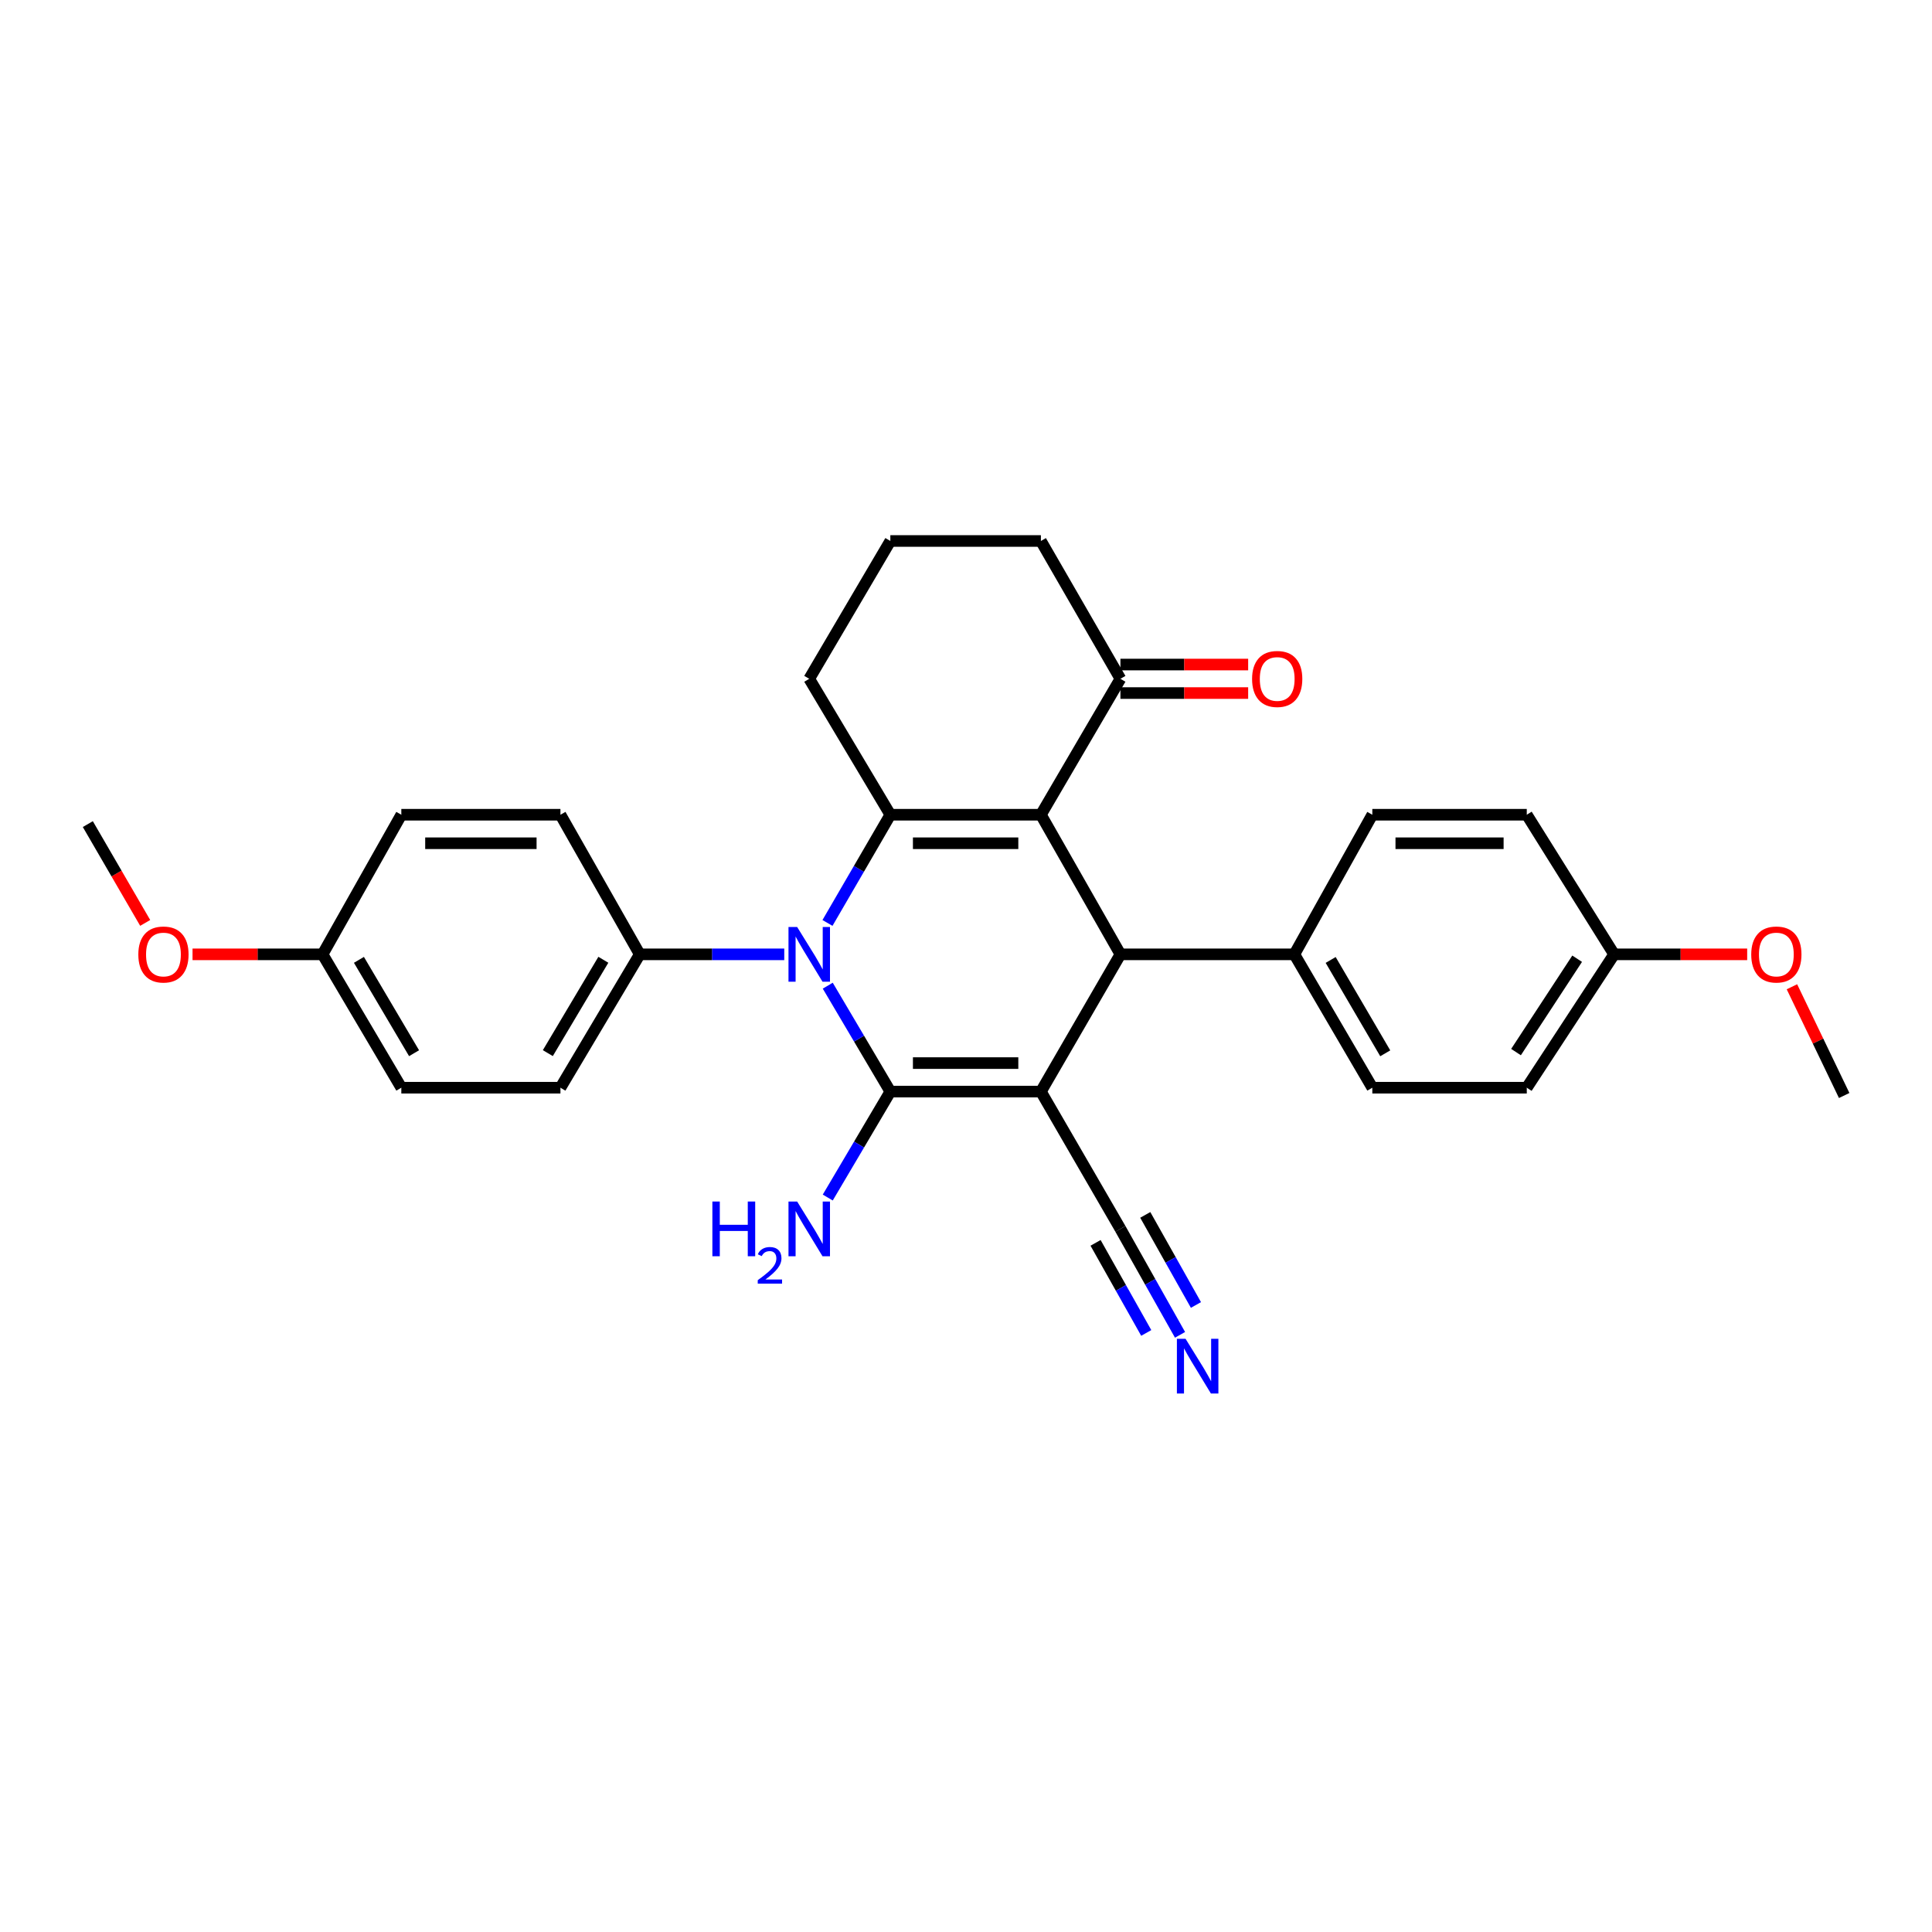 <?xml version='1.0' encoding='iso-8859-1'?>
<svg version='1.1' baseProfile='full'
              xmlns='http://www.w3.org/2000/svg'
                      xmlns:rdkit='http://www.rdkit.org/xml'
                      xmlns:xlink='http://www.w3.org/1999/xlink'
                  xml:space='preserve'
width='1000px' height='1000px' viewBox='0 0 1000 1000'>
<!-- END OF HEADER -->
<rect style='opacity:1.0;fill:#FFFFFF;stroke:none' width='1000' height='1000' x='0' y='0'> </rect>
<path class='bond-0' d='M 538.766,565.012 L 460.84,565.012' style='fill:none;fill-rule:evenodd;stroke:#000000;stroke-width:6px;stroke-linecap:butt;stroke-linejoin:miter;stroke-opacity:1' />
<path class='bond-0' d='M 527.077,550.254 L 472.529,550.254' style='fill:none;fill-rule:evenodd;stroke:#000000;stroke-width:6px;stroke-linecap:butt;stroke-linejoin:miter;stroke-opacity:1' />
<path class='bond-4' d='M 538.766,565.012 L 579.927,493.965' style='fill:none;fill-rule:evenodd;stroke:#000000;stroke-width:6px;stroke-linecap:butt;stroke-linejoin:miter;stroke-opacity:1' />
<path class='bond-5' d='M 538.766,565.012 L 579.927,636.068' style='fill:none;fill-rule:evenodd;stroke:#000000;stroke-width:6px;stroke-linecap:butt;stroke-linejoin:miter;stroke-opacity:1' />
<path class='bond-2' d='M 460.84,565.012 L 444.643,537.6' style='fill:none;fill-rule:evenodd;stroke:#000000;stroke-width:6px;stroke-linecap:butt;stroke-linejoin:miter;stroke-opacity:1' />
<path class='bond-2' d='M 444.643,537.6 L 428.446,510.188' style='fill:none;fill-rule:evenodd;stroke:#0000FF;stroke-width:6px;stroke-linecap:butt;stroke-linejoin:miter;stroke-opacity:1' />
<path class='bond-10' d='M 460.84,565.012 L 444.642,592.428' style='fill:none;fill-rule:evenodd;stroke:#000000;stroke-width:6px;stroke-linecap:butt;stroke-linejoin:miter;stroke-opacity:1' />
<path class='bond-10' d='M 444.642,592.428 L 428.445,619.844' style='fill:none;fill-rule:evenodd;stroke:#0000FF;stroke-width:6px;stroke-linecap:butt;stroke-linejoin:miter;stroke-opacity:1' />
<path class='bond-1' d='M 538.766,421.705 L 579.927,493.965' style='fill:none;fill-rule:evenodd;stroke:#000000;stroke-width:6px;stroke-linecap:butt;stroke-linejoin:miter;stroke-opacity:1' />
<path class='bond-3' d='M 538.766,421.705 L 460.84,421.705' style='fill:none;fill-rule:evenodd;stroke:#000000;stroke-width:6px;stroke-linecap:butt;stroke-linejoin:miter;stroke-opacity:1' />
<path class='bond-3' d='M 527.077,436.464 L 472.529,436.464' style='fill:none;fill-rule:evenodd;stroke:#000000;stroke-width:6px;stroke-linecap:butt;stroke-linejoin:miter;stroke-opacity:1' />
<path class='bond-6' d='M 538.766,421.705 L 579.927,351.347' style='fill:none;fill-rule:evenodd;stroke:#000000;stroke-width:6px;stroke-linecap:butt;stroke-linejoin:miter;stroke-opacity:1' />
<path class='bond-8' d='M 405.926,493.965 L 368.531,493.965' style='fill:none;fill-rule:evenodd;stroke:#0000FF;stroke-width:6px;stroke-linecap:butt;stroke-linejoin:miter;stroke-opacity:1' />
<path class='bond-8' d='M 368.531,493.965 L 331.135,493.965' style='fill:none;fill-rule:evenodd;stroke:#000000;stroke-width:6px;stroke-linecap:butt;stroke-linejoin:miter;stroke-opacity:1' />
<path class='bond-29' d='M 428.3,477.716 L 444.57,449.71' style='fill:none;fill-rule:evenodd;stroke:#0000FF;stroke-width:6px;stroke-linecap:butt;stroke-linejoin:miter;stroke-opacity:1' />
<path class='bond-29' d='M 444.57,449.71 L 460.84,421.705' style='fill:none;fill-rule:evenodd;stroke:#000000;stroke-width:6px;stroke-linecap:butt;stroke-linejoin:miter;stroke-opacity:1' />
<path class='bond-16' d='M 460.84,421.705 L 418.86,351.347' style='fill:none;fill-rule:evenodd;stroke:#000000;stroke-width:6px;stroke-linecap:butt;stroke-linejoin:miter;stroke-opacity:1' />
<path class='bond-9' d='M 579.927,493.965 L 669.955,493.965' style='fill:none;fill-rule:evenodd;stroke:#000000;stroke-width:6px;stroke-linecap:butt;stroke-linejoin:miter;stroke-opacity:1' />
<path class='bond-7' d='M 579.927,636.068 L 595.356,663.492' style='fill:none;fill-rule:evenodd;stroke:#000000;stroke-width:6px;stroke-linecap:butt;stroke-linejoin:miter;stroke-opacity:1' />
<path class='bond-7' d='M 595.356,663.492 L 610.785,690.917' style='fill:none;fill-rule:evenodd;stroke:#0000FF;stroke-width:6px;stroke-linecap:butt;stroke-linejoin:miter;stroke-opacity:1' />
<path class='bond-7' d='M 567.064,643.304 L 580.179,666.615' style='fill:none;fill-rule:evenodd;stroke:#000000;stroke-width:6px;stroke-linecap:butt;stroke-linejoin:miter;stroke-opacity:1' />
<path class='bond-7' d='M 580.179,666.615 L 593.294,689.926' style='fill:none;fill-rule:evenodd;stroke:#0000FF;stroke-width:6px;stroke-linecap:butt;stroke-linejoin:miter;stroke-opacity:1' />
<path class='bond-7' d='M 592.79,628.831 L 605.905,652.142' style='fill:none;fill-rule:evenodd;stroke:#000000;stroke-width:6px;stroke-linecap:butt;stroke-linejoin:miter;stroke-opacity:1' />
<path class='bond-7' d='M 605.905,652.142 L 619.019,675.453' style='fill:none;fill-rule:evenodd;stroke:#0000FF;stroke-width:6px;stroke-linecap:butt;stroke-linejoin:miter;stroke-opacity:1' />
<path class='bond-11' d='M 579.927,358.726 L 612.987,358.726' style='fill:none;fill-rule:evenodd;stroke:#000000;stroke-width:6px;stroke-linecap:butt;stroke-linejoin:miter;stroke-opacity:1' />
<path class='bond-11' d='M 612.987,358.726 L 646.047,358.726' style='fill:none;fill-rule:evenodd;stroke:#FF0000;stroke-width:6px;stroke-linecap:butt;stroke-linejoin:miter;stroke-opacity:1' />
<path class='bond-11' d='M 579.927,343.967 L 612.987,343.967' style='fill:none;fill-rule:evenodd;stroke:#000000;stroke-width:6px;stroke-linecap:butt;stroke-linejoin:miter;stroke-opacity:1' />
<path class='bond-11' d='M 612.987,343.967 L 646.047,343.967' style='fill:none;fill-rule:evenodd;stroke:#FF0000;stroke-width:6px;stroke-linecap:butt;stroke-linejoin:miter;stroke-opacity:1' />
<path class='bond-25' d='M 579.927,351.347 L 538.766,280.012' style='fill:none;fill-rule:evenodd;stroke:#000000;stroke-width:6px;stroke-linecap:butt;stroke-linejoin:miter;stroke-opacity:1' />
<path class='bond-12' d='M 331.135,493.965 L 290.081,562.995' style='fill:none;fill-rule:evenodd;stroke:#000000;stroke-width:6px;stroke-linecap:butt;stroke-linejoin:miter;stroke-opacity:1' />
<path class='bond-12' d='M 312.292,496.776 L 283.554,545.097' style='fill:none;fill-rule:evenodd;stroke:#000000;stroke-width:6px;stroke-linecap:butt;stroke-linejoin:miter;stroke-opacity:1' />
<path class='bond-13' d='M 331.135,493.965 L 290.081,421.705' style='fill:none;fill-rule:evenodd;stroke:#000000;stroke-width:6px;stroke-linecap:butt;stroke-linejoin:miter;stroke-opacity:1' />
<path class='bond-14' d='M 669.955,493.965 L 710.312,562.995' style='fill:none;fill-rule:evenodd;stroke:#000000;stroke-width:6px;stroke-linecap:butt;stroke-linejoin:miter;stroke-opacity:1' />
<path class='bond-14' d='M 688.75,496.871 L 717,545.192' style='fill:none;fill-rule:evenodd;stroke:#000000;stroke-width:6px;stroke-linecap:butt;stroke-linejoin:miter;stroke-opacity:1' />
<path class='bond-15' d='M 669.955,493.965 L 710.312,421.705' style='fill:none;fill-rule:evenodd;stroke:#000000;stroke-width:6px;stroke-linecap:butt;stroke-linejoin:miter;stroke-opacity:1' />
<path class='bond-19' d='M 290.081,562.995 L 207.727,562.995' style='fill:none;fill-rule:evenodd;stroke:#000000;stroke-width:6px;stroke-linecap:butt;stroke-linejoin:miter;stroke-opacity:1' />
<path class='bond-22' d='M 290.081,421.705 L 207.727,421.705' style='fill:none;fill-rule:evenodd;stroke:#000000;stroke-width:6px;stroke-linecap:butt;stroke-linejoin:miter;stroke-opacity:1' />
<path class='bond-22' d='M 277.728,436.464 L 220.08,436.464' style='fill:none;fill-rule:evenodd;stroke:#000000;stroke-width:6px;stroke-linecap:butt;stroke-linejoin:miter;stroke-opacity:1' />
<path class='bond-20' d='M 710.312,562.995 L 790.256,562.995' style='fill:none;fill-rule:evenodd;stroke:#000000;stroke-width:6px;stroke-linecap:butt;stroke-linejoin:miter;stroke-opacity:1' />
<path class='bond-21' d='M 710.312,421.705 L 790.256,421.705' style='fill:none;fill-rule:evenodd;stroke:#000000;stroke-width:6px;stroke-linecap:butt;stroke-linejoin:miter;stroke-opacity:1' />
<path class='bond-21' d='M 722.304,436.464 L 778.264,436.464' style='fill:none;fill-rule:evenodd;stroke:#000000;stroke-width:6px;stroke-linecap:butt;stroke-linejoin:miter;stroke-opacity:1' />
<path class='bond-31' d='M 418.86,351.347 L 460.84,280.012' style='fill:none;fill-rule:evenodd;stroke:#000000;stroke-width:6px;stroke-linecap:butt;stroke-linejoin:miter;stroke-opacity:1' />
<path class='bond-17' d='M 166.96,493.965 L 207.727,421.705' style='fill:none;fill-rule:evenodd;stroke:#000000;stroke-width:6px;stroke-linecap:butt;stroke-linejoin:miter;stroke-opacity:1' />
<path class='bond-23' d='M 166.96,493.965 L 133.309,493.965' style='fill:none;fill-rule:evenodd;stroke:#000000;stroke-width:6px;stroke-linecap:butt;stroke-linejoin:miter;stroke-opacity:1' />
<path class='bond-23' d='M 133.309,493.965 L 99.657,493.965' style='fill:none;fill-rule:evenodd;stroke:#FF0000;stroke-width:6px;stroke-linecap:butt;stroke-linejoin:miter;stroke-opacity:1' />
<path class='bond-32' d='M 166.96,493.965 L 207.727,562.995' style='fill:none;fill-rule:evenodd;stroke:#000000;stroke-width:6px;stroke-linecap:butt;stroke-linejoin:miter;stroke-opacity:1' />
<path class='bond-32' d='M 185.783,496.815 L 214.32,545.136' style='fill:none;fill-rule:evenodd;stroke:#000000;stroke-width:6px;stroke-linecap:butt;stroke-linejoin:miter;stroke-opacity:1' />
<path class='bond-18' d='M 835.459,493.965 L 790.256,421.705' style='fill:none;fill-rule:evenodd;stroke:#000000;stroke-width:6px;stroke-linecap:butt;stroke-linejoin:miter;stroke-opacity:1' />
<path class='bond-24' d='M 835.459,493.965 L 869.898,493.965' style='fill:none;fill-rule:evenodd;stroke:#000000;stroke-width:6px;stroke-linecap:butt;stroke-linejoin:miter;stroke-opacity:1' />
<path class='bond-24' d='M 869.898,493.965 L 904.337,493.965' style='fill:none;fill-rule:evenodd;stroke:#FF0000;stroke-width:6px;stroke-linecap:butt;stroke-linejoin:miter;stroke-opacity:1' />
<path class='bond-30' d='M 835.459,493.965 L 790.256,562.995' style='fill:none;fill-rule:evenodd;stroke:#000000;stroke-width:6px;stroke-linecap:butt;stroke-linejoin:miter;stroke-opacity:1' />
<path class='bond-30' d='M 816.331,496.235 L 784.689,544.556' style='fill:none;fill-rule:evenodd;stroke:#000000;stroke-width:6px;stroke-linecap:butt;stroke-linejoin:miter;stroke-opacity:1' />
<path class='bond-27' d='M 75.152,477.697 L 60.303,452.124' style='fill:none;fill-rule:evenodd;stroke:#FF0000;stroke-width:6px;stroke-linecap:butt;stroke-linejoin:miter;stroke-opacity:1' />
<path class='bond-27' d='M 60.303,452.124 L 45.455,426.551' style='fill:none;fill-rule:evenodd;stroke:#000000;stroke-width:6px;stroke-linecap:butt;stroke-linejoin:miter;stroke-opacity:1' />
<path class='bond-28' d='M 927.502,510.752 L 941.024,538.891' style='fill:none;fill-rule:evenodd;stroke:#FF0000;stroke-width:6px;stroke-linecap:butt;stroke-linejoin:miter;stroke-opacity:1' />
<path class='bond-28' d='M 941.024,538.891 L 954.545,567.03' style='fill:none;fill-rule:evenodd;stroke:#000000;stroke-width:6px;stroke-linecap:butt;stroke-linejoin:miter;stroke-opacity:1' />
<path class='bond-26' d='M 538.766,280.012 L 460.84,280.012' style='fill:none;fill-rule:evenodd;stroke:#000000;stroke-width:6px;stroke-linecap:butt;stroke-linejoin:miter;stroke-opacity:1' />
<path  class='atom-3' d='M 412.6 479.805
L 421.88 494.805
Q 422.8 496.285, 424.28 498.965
Q 425.76 501.645, 425.84 501.805
L 425.84 479.805
L 429.6 479.805
L 429.6 508.125
L 425.72 508.125
L 415.76 491.725
Q 414.6 489.805, 413.36 487.605
Q 412.16 485.405, 411.8 484.725
L 411.8 508.125
L 408.12 508.125
L 408.12 479.805
L 412.6 479.805
' fill='#0000FF'/>
<path  class='atom-8' d='M 613.639 692.955
L 622.919 707.955
Q 623.839 709.435, 625.319 712.115
Q 626.799 714.795, 626.879 714.955
L 626.879 692.955
L 630.639 692.955
L 630.639 721.275
L 626.759 721.275
L 616.799 704.875
Q 615.639 702.955, 614.399 700.755
Q 613.199 698.555, 612.839 697.875
L 612.839 721.275
L 609.159 721.275
L 609.159 692.955
L 613.639 692.955
' fill='#0000FF'/>
<path  class='atom-11' d='M 368.727 621.908
L 372.567 621.908
L 372.567 633.948
L 387.047 633.948
L 387.047 621.908
L 390.887 621.908
L 390.887 650.228
L 387.047 650.228
L 387.047 637.148
L 372.567 637.148
L 372.567 650.228
L 368.727 650.228
L 368.727 621.908
' fill='#0000FF'/>
<path  class='atom-11' d='M 392.26 649.234
Q 392.946 647.465, 394.583 646.489
Q 396.22 645.485, 398.49 645.485
Q 401.315 645.485, 402.899 647.017
Q 404.483 648.548, 404.483 651.267
Q 404.483 654.039, 402.424 656.626
Q 400.391 659.213, 396.167 662.276
L 404.8 662.276
L 404.8 664.388
L 392.207 664.388
L 392.207 662.619
Q 395.692 660.137, 397.751 658.289
Q 399.836 656.441, 400.84 654.778
Q 401.843 653.115, 401.843 651.399
Q 401.843 649.604, 400.945 648.601
Q 400.048 647.597, 398.49 647.597
Q 396.985 647.597, 395.982 648.205
Q 394.979 648.812, 394.266 650.158
L 392.26 649.234
' fill='#0000FF'/>
<path  class='atom-11' d='M 412.6 621.908
L 421.88 636.908
Q 422.8 638.388, 424.28 641.068
Q 425.76 643.748, 425.84 643.908
L 425.84 621.908
L 429.6 621.908
L 429.6 650.228
L 425.72 650.228
L 415.76 633.828
Q 414.6 631.908, 413.36 629.708
Q 412.16 627.508, 411.8 626.828
L 411.8 650.228
L 408.12 650.228
L 408.12 621.908
L 412.6 621.908
' fill='#0000FF'/>
<path  class='atom-12' d='M 648.076 351.427
Q 648.076 344.627, 651.436 340.827
Q 654.796 337.027, 661.076 337.027
Q 667.356 337.027, 670.716 340.827
Q 674.076 344.627, 674.076 351.427
Q 674.076 358.307, 670.676 362.227
Q 667.276 366.107, 661.076 366.107
Q 654.836 366.107, 651.436 362.227
Q 648.076 358.347, 648.076 351.427
M 661.076 362.907
Q 665.396 362.907, 667.716 360.027
Q 670.076 357.107, 670.076 351.427
Q 670.076 345.867, 667.716 343.067
Q 665.396 340.227, 661.076 340.227
Q 656.756 340.227, 654.396 343.027
Q 652.076 345.827, 652.076 351.427
Q 652.076 357.147, 654.396 360.027
Q 656.756 362.907, 661.076 362.907
' fill='#FF0000'/>
<path  class='atom-24' d='M 71.598 494.045
Q 71.598 487.245, 74.958 483.445
Q 78.318 479.645, 84.598 479.645
Q 90.878 479.645, 94.238 483.445
Q 97.598 487.245, 97.598 494.045
Q 97.598 500.925, 94.198 504.845
Q 90.798 508.725, 84.598 508.725
Q 78.358 508.725, 74.958 504.845
Q 71.598 500.965, 71.598 494.045
M 84.598 505.525
Q 88.918 505.525, 91.238 502.645
Q 93.598 499.725, 93.598 494.045
Q 93.598 488.485, 91.238 485.685
Q 88.918 482.845, 84.598 482.845
Q 80.278 482.845, 77.918 485.645
Q 75.598 488.445, 75.598 494.045
Q 75.598 499.765, 77.918 502.645
Q 80.278 505.525, 84.598 505.525
' fill='#FF0000'/>
<path  class='atom-25' d='M 906.436 494.045
Q 906.436 487.245, 909.796 483.445
Q 913.156 479.645, 919.436 479.645
Q 925.716 479.645, 929.076 483.445
Q 932.436 487.245, 932.436 494.045
Q 932.436 500.925, 929.036 504.845
Q 925.636 508.725, 919.436 508.725
Q 913.196 508.725, 909.796 504.845
Q 906.436 500.965, 906.436 494.045
M 919.436 505.525
Q 923.756 505.525, 926.076 502.645
Q 928.436 499.725, 928.436 494.045
Q 928.436 488.485, 926.076 485.685
Q 923.756 482.845, 919.436 482.845
Q 915.116 482.845, 912.756 485.645
Q 910.436 488.445, 910.436 494.045
Q 910.436 499.765, 912.756 502.645
Q 915.116 505.525, 919.436 505.525
' fill='#FF0000'/>
</svg>
